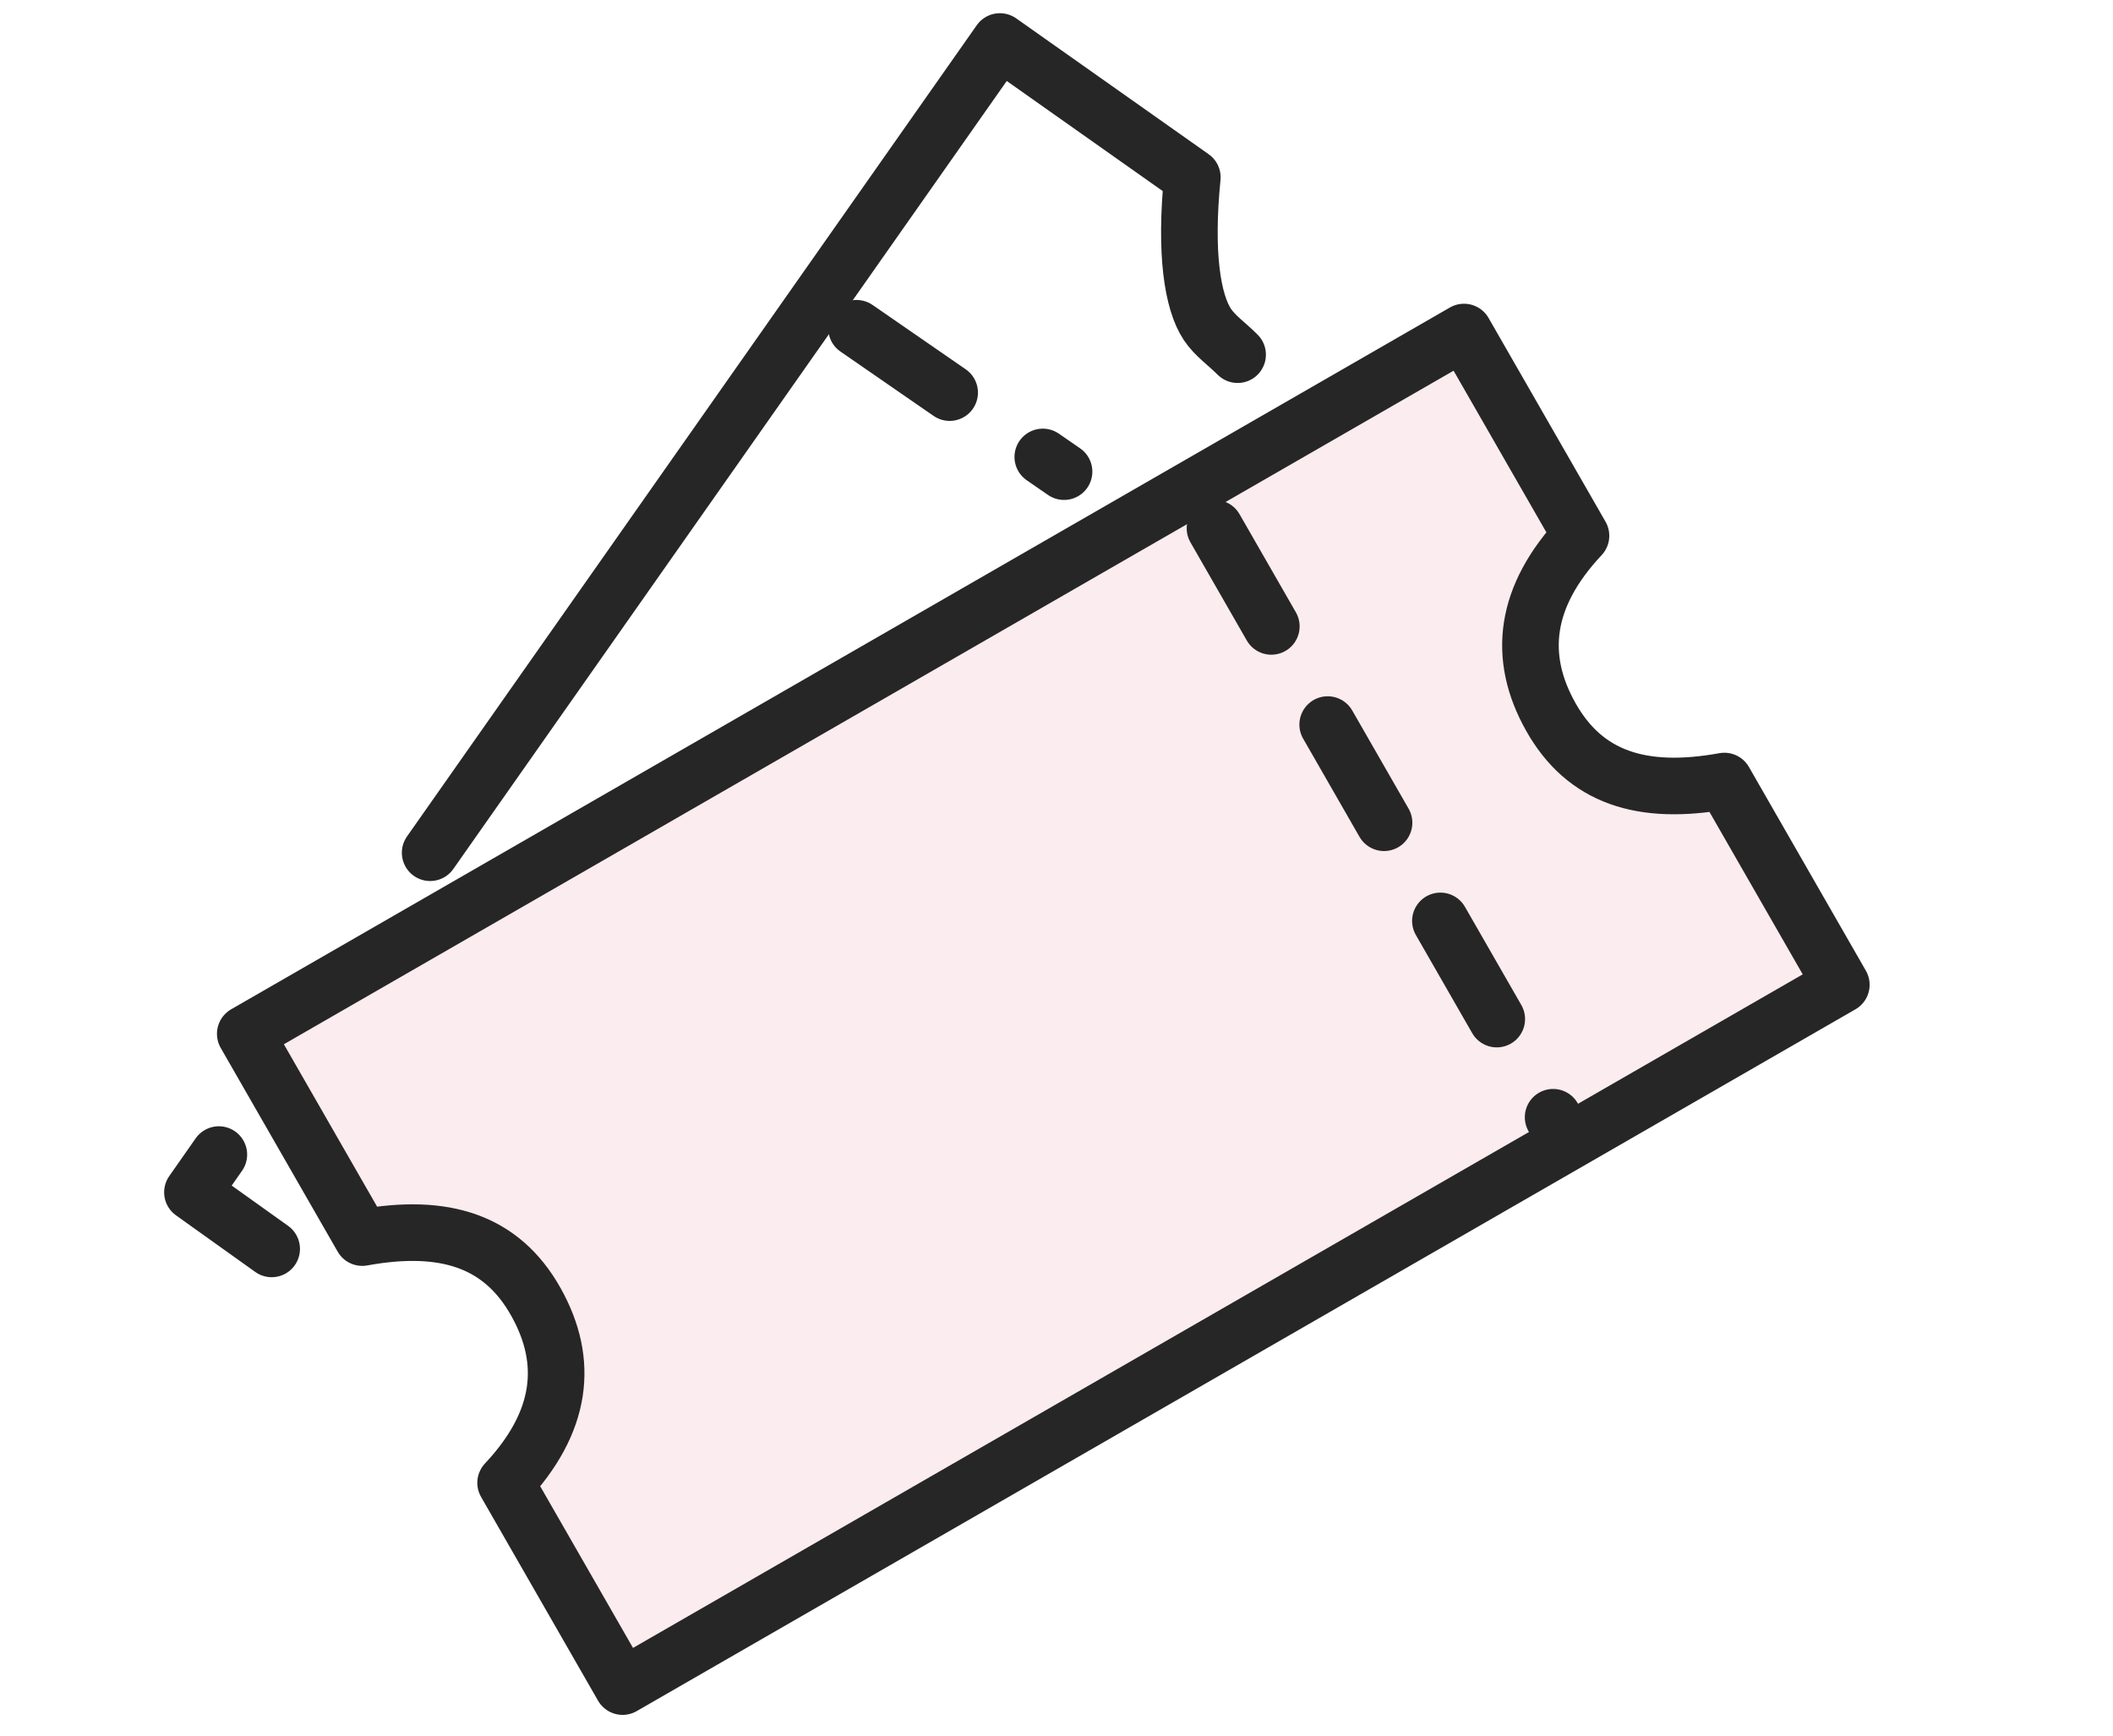<?xml version="1.0" encoding="UTF-8"?> <svg xmlns="http://www.w3.org/2000/svg" version="1.1" viewBox="0 0 56 46"><defs><style> .cls-1 { stroke-dasharray: 3; } .cls-1, .cls-2, .cls-3 { stroke: #262626; stroke-linecap: round; stroke-linejoin: round; stroke-width: 1.5px; } .cls-1, .cls-3 { fill: none; } .cls-2 { fill: #d33c5e; fill-opacity: .1; fill-rule: evenodd; } </style></defs><g><g id="Layer_1"><g id="Layer_1-2" data-name="Layer_1"><g id="Ferdig"><g id="Forsiden"><g id="Group-9"><g id="Group-8"><path id="Shape" class="cls-3" d="M7.2,33.1l-2.1-1.5.7-1M11.4,22.6L26.5,1.1l5.1,3.6c-.2,2,0,3.3.4,3.9.2.3.5.5.8.8"></path><line id="Line-4" class="cls-1" x1="22.7" y1="8.7" x2="28.2" y2="12.5"></line></g><g id="Group-8-Copy"><path id="Rectangle" class="cls-2" d="M38.8,8.8l3.1,5.4c-1.5,1.6-1.7,3.2-.8,4.8s2.4,2.1,4.6,1.7l3.1,5.4-32.3,18.6-3.1-5.4c1.5-1.6,1.7-3.2.8-4.8s-2.4-2.1-4.6-1.7l-3.1-5.4L38.8,8.8Z"></path><line id="Line-4-2" class="cls-1" x1="32.2" y1="14" x2="41.5" y2="30.2"></line></g></g></g></g></g></g></g></svg> 